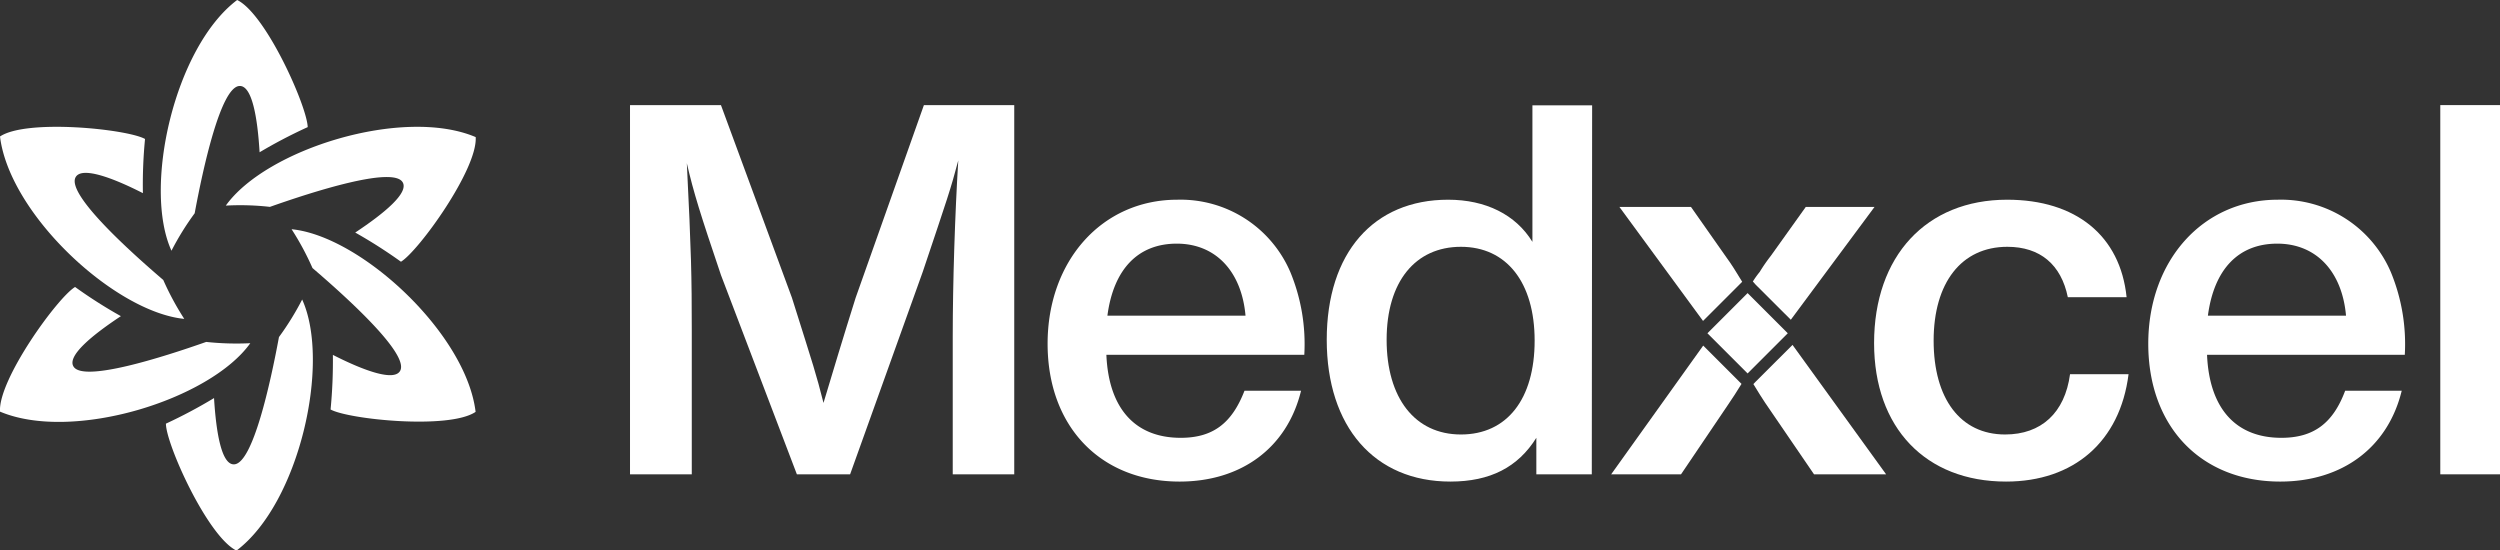 <svg xmlns="http://www.w3.org/2000/svg" viewBox="0 0 293.05 64.49"><rect x="0" y="0" width="293.05" height="64.49" fill="#333333" stroke="none"/><defs><style>.a{fill:#fff;}</style></defs><title>medxcel-logo-white</title><path class="a" d="M26.47,24.1a31,31,0,0,1,5.17.15c5.18-1.83,14.3-4.73,15.53-2.93.86,1.25-2.21,3.74-5.53,5.94A57.87,57.87,0,0,1,47,30.68c2.06-1.24,9-10.85,8.76-14.61C47.29,12.47,31.21,17.46,26.47,24.1Z"/><path class="a" d="M20.1,29.39A32.41,32.41,0,0,1,22.82,25c1-5.4,3.06-14.75,5.23-14.92,1.51-.11,2.14,3.79,2.38,7.77a58.19,58.19,0,0,1,5.64-2.95C36,12.48,31.19,1.65,27.8,0,20.45,5.54,16.73,22,20.1,29.39Z"/><path class="a" d="M21.6,37.38a32.73,32.73,0,0,1-2.46-4.56c-4.17-3.57-11.24-10-10.3-12,.65-1.37,4.34,0,7.91,1.82A55.85,55.85,0,0,1,17,16.29C14.92,15.13,3.12,13.91,0,16,1.12,25.16,13.48,36.58,21.6,37.38Z"/><path class="a" d="M29.34,40.23a33.27,33.27,0,0,1-5.17-.15C19,41.9,9.87,44.8,8.64,43c-.86-1.25,2.2-3.74,5.53-5.94A55.82,55.82,0,0,1,8.8,33.64C6.74,34.88-.22,44.49,0,48.25,8.52,51.85,24.6,46.86,29.34,40.23Z"/><path class="a" d="M35.42,35.11a32.9,32.9,0,0,1-2.72,4.4c-1,5.4-3.05,14.75-5.23,14.92-1.51.11-2.14-3.79-2.38-7.77a58.19,58.19,0,0,1-5.64,3c0,2.4,4.89,13.23,8.27,14.88C35.08,59,38.79,42.53,35.42,35.11Z"/><path class="a" d="M34.18,26.87a32.53,32.53,0,0,1,2.45,4.55c4.17,3.57,11.24,10,10.3,12-.65,1.37-4.34,0-7.91-1.82A58.69,58.69,0,0,1,38.75,48c2.1,1.16,13.9,2.38,17,.28C54.65,39.09,42.29,27.66,34.18,26.87Z"/><path class="a" d="M118.89,55.6h-7.21V39.44c0-6.29.26-14.34.65-20.64-.91,3.44-1.24,4.35-4.16,13.05L99.65,55.6H93.41l-8.9-23.36c-2.41-7.14-3.19-9.61-4-13.11.52,10.45.58,13.24.58,19.66V55.6H73.85V12.32H84.51L92.83,34.9c2.66,8.44,2.79,8.76,3.7,12.33,1.11-3.7,2.34-7.79,3.77-12.33l8-22.58h10.59Z"/><path class="a" d="M152.51,45.8c-1.63,6.69-7,10.65-14.24,10.65C129,56.45,122.8,50,122.8,40.29S129.17,23.41,138,23.41a14,14,0,0,1,13.26,8.5,22.07,22.07,0,0,1,1.63,9.68H129.69c.26,6.23,3.32,9.73,8.71,9.73,3.77,0,6-1.69,7.48-5.52ZM146,37c-.46-5.2-3.51-8.44-8.06-8.44s-7.41,3-8.13,8.44Z"/><path class="a" d="M186.59,55.6h-6.5V51.32c-2.15,3.44-5.4,5.13-10.08,5.13-8.9,0-14.49-6.43-14.49-16.62S161,23.41,169.75,23.41c4.42,0,7.93,1.76,9.88,4.94v-16h7ZM162.54,39.83c0,6.82,3.31,11.1,8.71,11.1s8.64-4.15,8.64-11-3.31-11-8.64-11S162.54,33,162.54,39.83Z"/><path class="a" d="M249.51,43.86c-1,7.92-6.43,12.59-14.36,12.59-9.43,0-15.47-6.3-15.47-16.23,0-10.19,6.11-16.81,15.6-16.81,8.06,0,13.26,4.22,14,11.43h-6.89c-.78-3.83-3.25-5.91-7.09-5.91-5.39,0-8.64,4.22-8.64,11s3.12,11,8.38,11c4.23,0,7-2.53,7.61-7.07Z"/><path class="a" d="M281.53,45.8c-1.63,6.69-7,10.65-14.24,10.65-9.29,0-15.47-6.43-15.47-16.16S258.19,23.41,267,23.41a14,14,0,0,1,13.26,8.5,22.07,22.07,0,0,1,1.63,9.68H258.71c.26,6.23,3.32,9.73,8.71,9.73,3.77,0,6.05-1.69,7.48-5.52ZM275,37c-.46-5.2-3.51-8.44-8.06-8.44s-7.41,3-8.13,8.44Z"/><path class="a" d="M293.05,55.6h-7V12.32h7Z"/><path class="a" d="M205.81,33.38l4.11,4.1,9.81-13.22h-8.06L207.57,30a19.55,19.55,0,0,0-1.3,1.88,9.93,9.93,0,0,0-.8,1.12Z"/><path class="a" d="M203.87,33.38l.35-.35c-.76-1.25-1.22-2-1.85-2.86l-4.15-5.91h-8.39l9.8,13.36Z"/><path class="a" d="M203.87,44.73l-4.22-4.22L188.86,55.6h8.19l5.52-8.17c.54-.79.93-1.39,1.57-2.43Z"/><path class="a" d="M210.12,40.43l-4.31,4.3-.28.29c.64,1.06,1,1.62,1.39,2.21l5.72,8.37h8.45Z"/><rect class="a" x="201.51" y="35.73" width="6.66" height="6.66" transform="translate(32.39 156.29) rotate(-45)"/></svg>